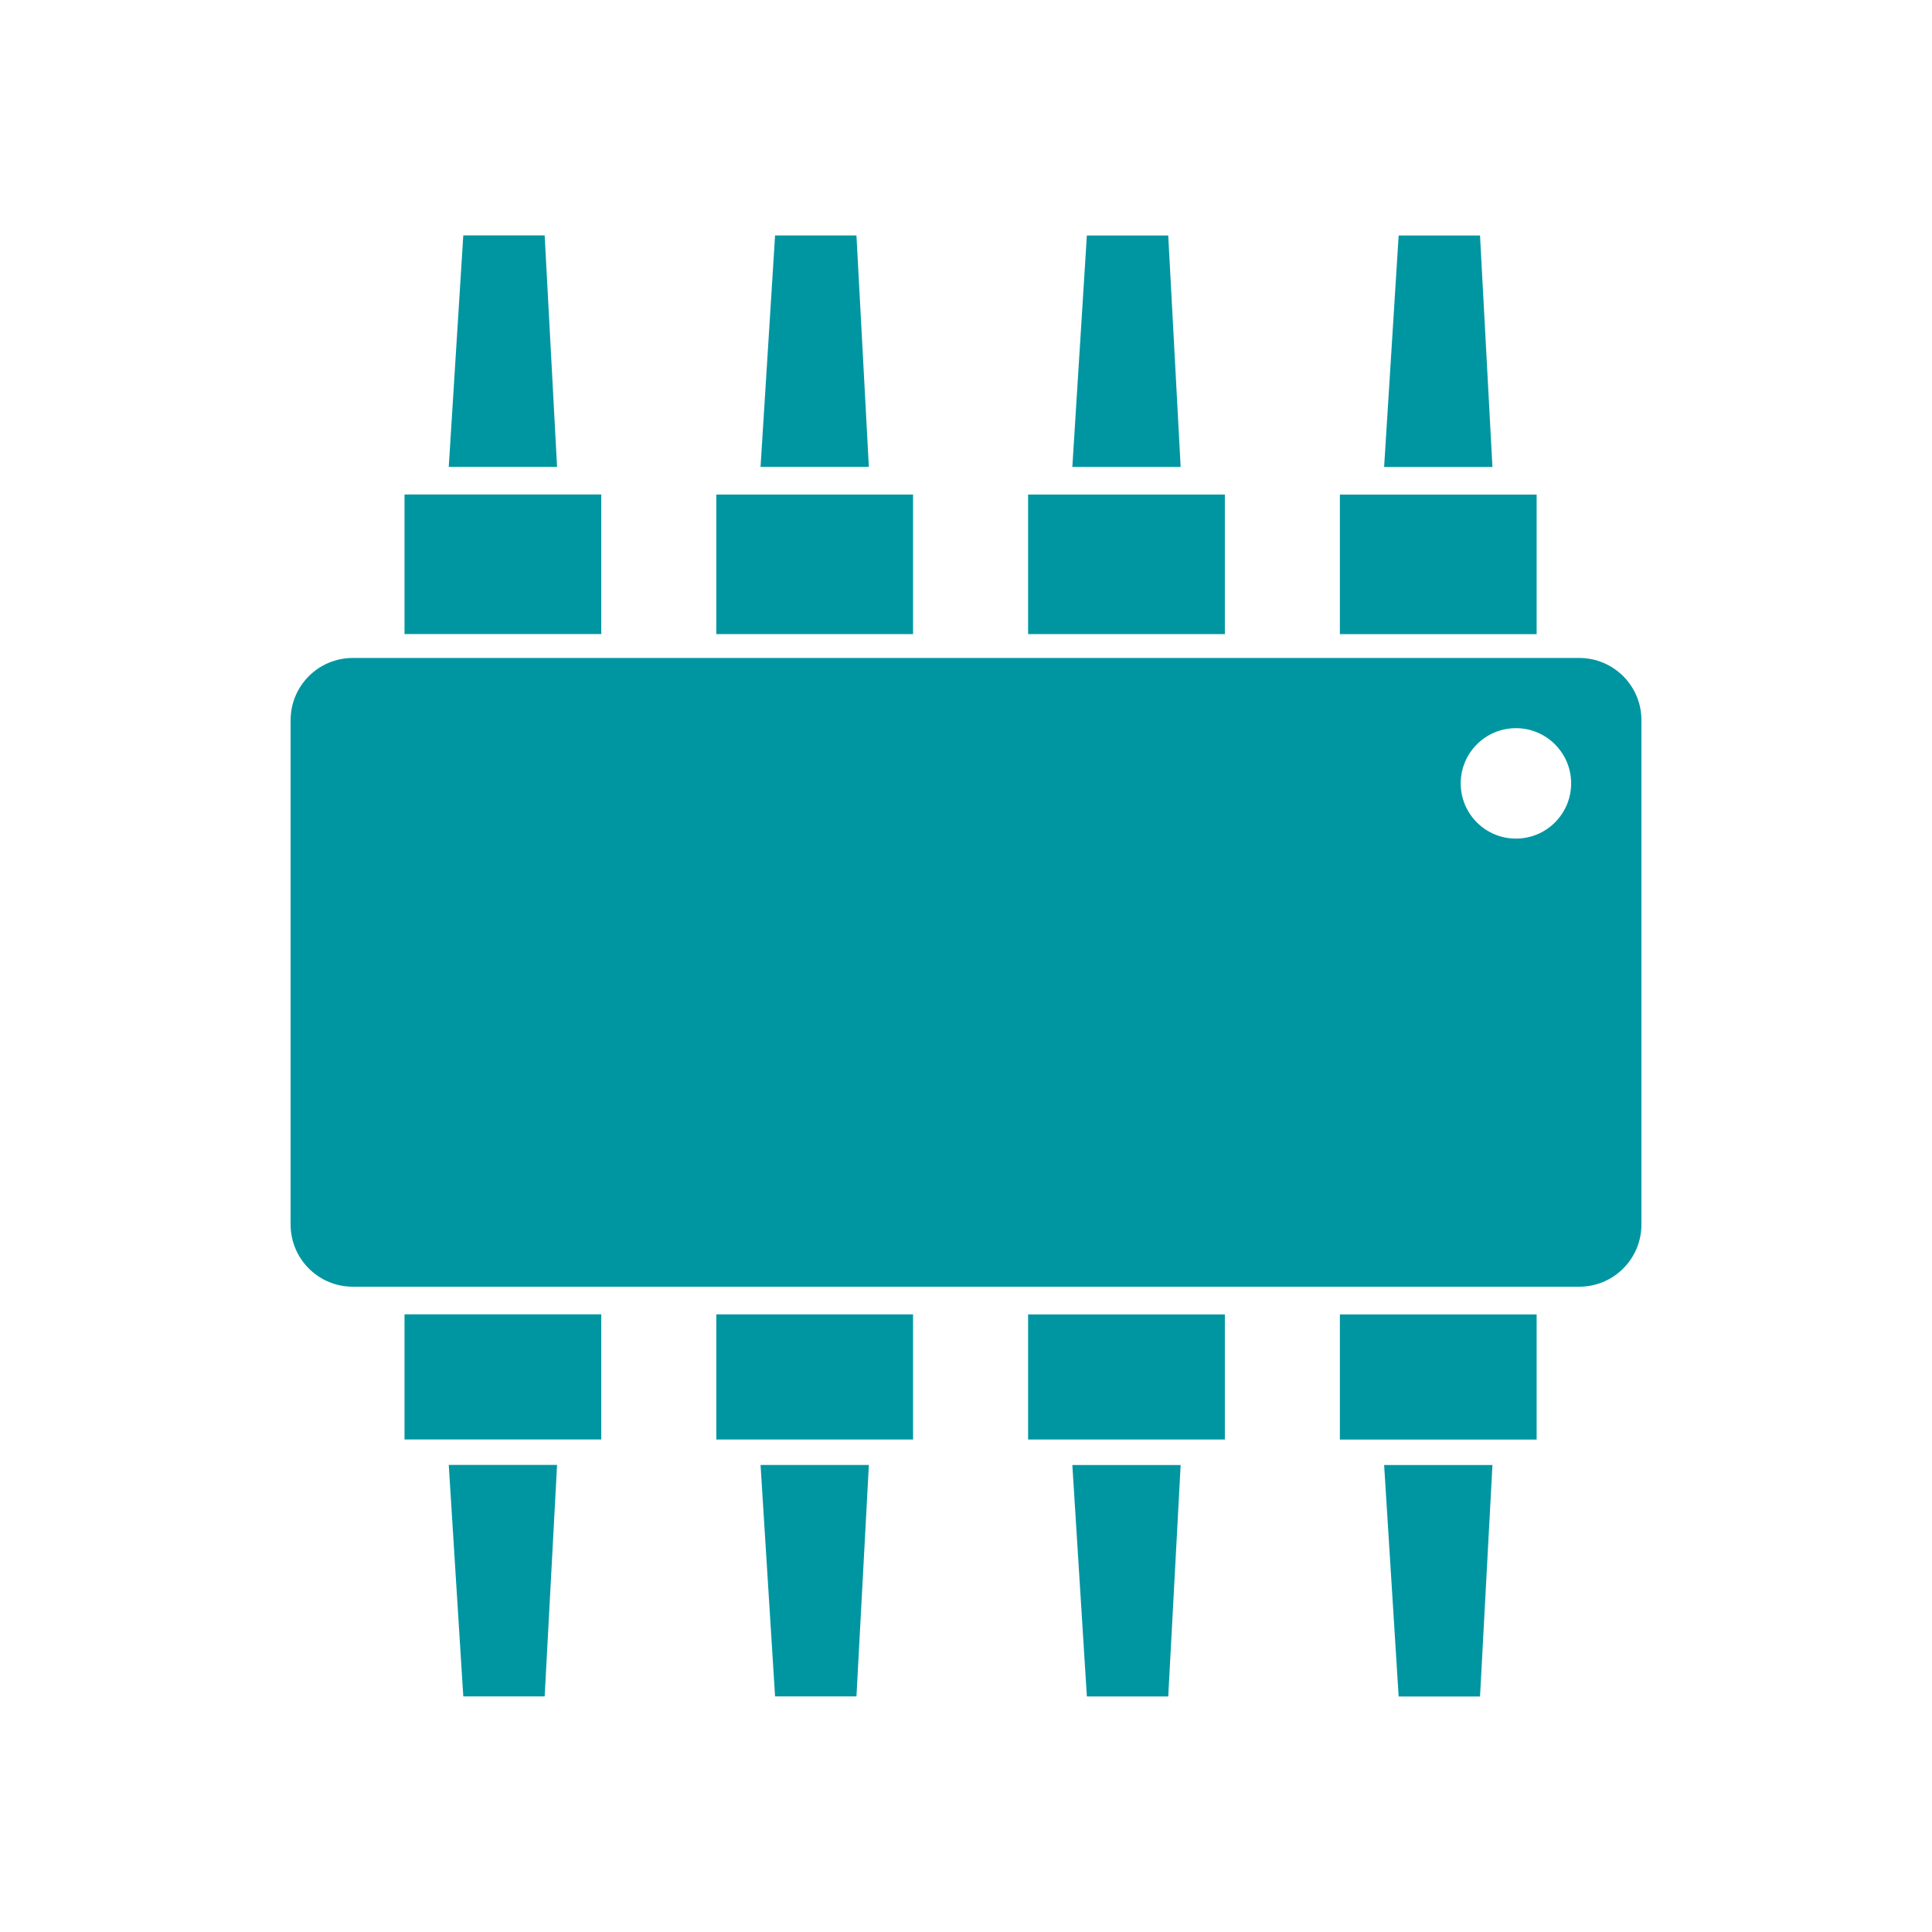 <?xml version="1.0" encoding="UTF-8"?><svg id="Layer_1" xmlns="http://www.w3.org/2000/svg" viewBox="0 0 500 500"><defs><style>.cls-1{fill:#0096a1;}</style></defs><path class="cls-1" d="m75.21,316.91v-130.54c0-8.88,7.2-16.09,16.09-16.09h317.41c8.88,0,16.09,7.2,16.09,16.09v130.54c0,8.88-7.2,16.09-16.09,16.09H91.3c-8.88,0-16.09-7.2-16.09-16.09Zm331.4-114.17c0-7.89-6.4-14.29-14.29-14.29-7.89,0-14.29,6.4-14.29,14.29,0,7.89,6.4,14.29,14.29,14.29,7.89,0,14.29-6.4,14.29-14.29Zm-8.93-38.62v-36.12h-50.92s0,36.12,0,36.12h50.92Zm-50.92,176.06v32.38s50.92,0,50.92,0v-32.38h-50.92Zm39.48-219.33l-3.21-59.9h-21.06s-3.76,59.9-3.76,59.9h28.03Zm-28.03,258.3l3.76,59.9h21.06s3.21-59.9,3.21-59.9h-28.03Zm-41.22-215.04v-36.12s-50.92,0-50.92,0v36.12h50.92Zm-50.92,176.06v32.38s50.92,0,50.92,0v-32.38s-50.92,0-50.92,0Zm39.48-219.33l-3.21-59.9h-21.06s-3.76,59.9-3.76,59.9h28.03Zm-28.03,258.3l3.76,59.9h21.06s3.21-59.9,3.21-59.9h-28.03Zm-41.22-215.04v-36.12s-50.92,0-50.92,0v36.12s50.92,0,50.92,0Zm-50.92,176.06v32.38s50.92,0,50.92,0v-32.38s-50.92,0-50.92,0Zm39.48-219.33l-3.21-59.9h-21.06s-3.76,59.9-3.76,59.9h28.03Zm-28.03,258.3l3.76,59.9h21.06s3.21-59.9,3.21-59.9h-28.03Zm-41.22-215.04v-36.12s-50.92,0-50.92,0v36.12s50.92,0,50.92,0Zm-50.92,176.06v32.38s50.92,0,50.92,0v-32.38s-50.92,0-50.92,0Zm39.48-219.33l-3.21-59.9h-21.06s-3.76,59.9-3.76,59.9h28.03Zm-28.03,258.3l3.76,59.9h21.06s3.21-59.9,3.21-59.9h-28.03Z"/></svg>